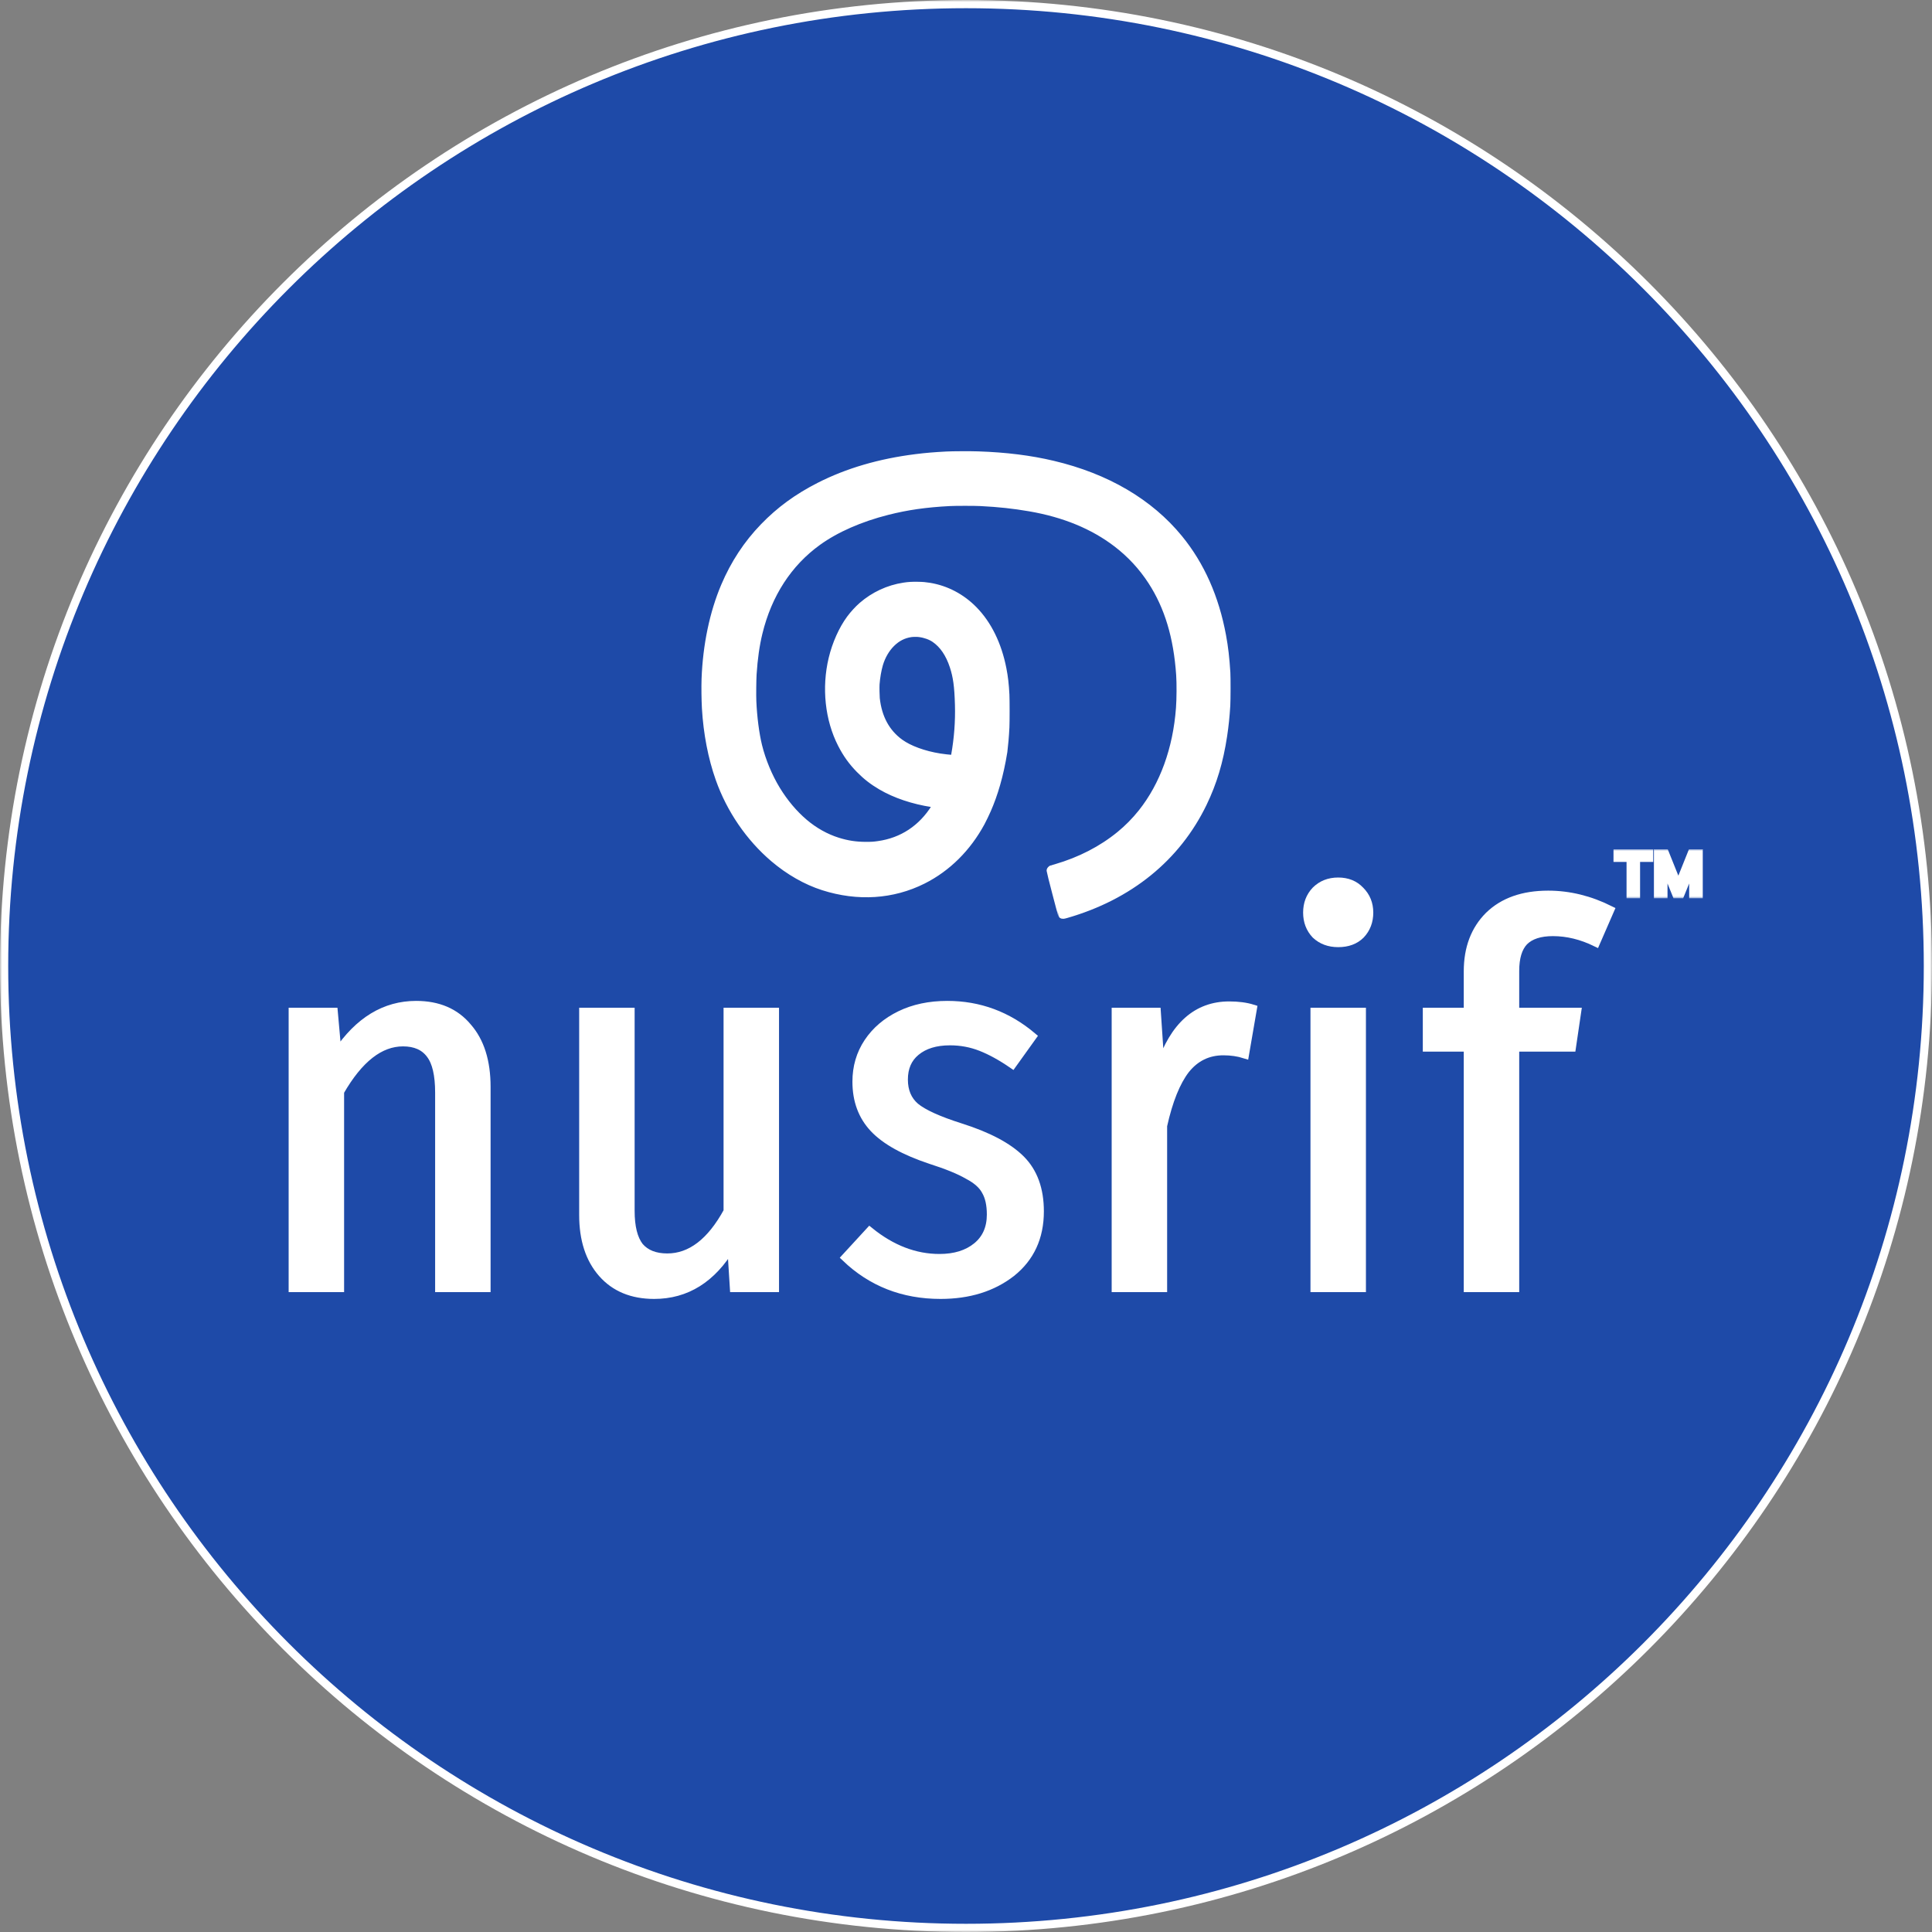 <svg width="471" height="471" viewBox="0 0 471 471" fill="none" xmlns="http://www.w3.org/2000/svg">
<rect x="0" y="0" width="471" height="471" fill="#808080" stroke="none"/>
<mask id="path-1-outside-1_75_67" maskUnits="userSpaceOnUse" x="0" y="0" width="471" height="471" fill="black">
<rect fill="white" width="471" height="471"/>
<path d="M470 235.5C470 365.011 365.011 470 235.5 470C105.989 470 1 365.011 1 235.5C1 105.989 105.989 1 235.5 1C365.011 1 470 105.989 470 235.5Z"/>
<path d="M172.031 165.543C172.341 157.308 173.978 149.463 176.75 142.937C179.092 137.422 182.222 132.662 186.243 128.502C190.139 124.47 194.461 121.312 199.804 118.593C206.656 115.106 214.475 112.815 223.303 111.706C225.686 111.406 227.741 111.231 230.771 111.071C232.116 110.992 236.812 110.976 238.426 111.039C245.253 111.271 251.087 111.998 256.659 113.313C269.706 116.395 280.189 122.54 287.369 131.315C292.667 137.79 296.188 145.709 297.907 155.022C298.427 157.833 298.732 160.47 298.948 163.979C299.027 165.334 299.011 170.528 298.932 171.998C298.764 174.716 298.533 176.92 298.162 179.386C297.224 185.596 295.682 190.739 293.247 195.779C286.849 209.021 275.266 218.416 259.897 222.833C259.229 223.028 259.035 223.042 258.926 222.928C258.847 222.849 256.146 212.449 256.146 212.258C256.146 212.163 256.359 211.926 256.447 211.926C256.479 211.926 256.932 211.815 257.449 211.652C263.404 209.914 268.658 207.205 273.081 203.592C275.018 202.011 276.853 200.147 278.435 198.155C283.739 191.476 286.951 182.619 287.689 172.634C287.855 170.363 287.879 166.633 287.737 164.532C287.103 155.241 284.876 147.858 280.817 141.607C278.525 138.078 275.665 134.99 272.309 132.423C266.573 128.036 259.487 125.116 251.066 123.669C247.072 122.984 243.506 122.598 239.111 122.376C237.714 122.297 232.83 122.297 231.477 122.376C225.694 122.676 221.114 123.331 216.313 124.548C209.646 126.236 203.729 128.838 199.323 132.017C192.119 137.215 187.189 144.812 184.892 154.256C184.164 157.246 183.703 160.487 183.45 164.385C183.371 165.753 183.323 169.516 183.387 170.956C183.553 174.844 184.085 178.962 184.795 181.847C185.693 185.501 187.324 189.423 189.258 192.582C191.19 195.736 193.48 198.456 196.027 200.619C198.469 202.695 201.312 204.283 204.193 205.182C206.539 205.915 208.595 206.227 211.066 206.235C212.458 206.24 213.046 206.203 214.172 206.038C220.017 205.218 224.791 202.064 228.017 196.893C228.389 196.294 228.427 196.174 228.286 196.018C228.191 195.907 228.191 195.907 227.321 195.777C222.677 195.071 218.283 193.595 214.872 191.591C212.802 190.374 211.238 189.158 209.602 187.49C207.796 185.648 206.449 183.771 205.229 181.393C202.129 175.356 201.306 167.67 203.003 160.591C203.86 157.017 205.448 153.464 207.336 150.902C208.128 149.828 209.287 148.563 210.227 147.746C213.117 145.235 216.633 143.604 220.387 143.032C221.507 142.856 222.375 142.81 223.72 142.834C224.978 142.85 225.58 142.913 226.6 143.075C230.636 143.743 234.367 145.705 237.323 148.719C240.788 152.25 243.192 157.152 244.354 163.055C244.753 165.081 244.955 166.822 245.086 169.373C245.15 170.717 245.149 176.015 245.086 177.286C244.975 179.516 244.795 181.517 244.583 183.238C243.648 189.031 242.273 193.597 240.615 197.383C240.294 198.13 239.517 199.742 239.142 200.438C235.779 206.672 230.879 211.536 224.976 214.499C217.594 218.204 209.149 218.751 200.739 216.068C196.589 214.743 192.399 212.357 188.699 209.209C182.774 204.167 178.083 197.307 175.437 189.817C173.613 184.653 172.481 178.795 172.117 172.626C172.006 170.549 171.967 167.581 172.031 165.543ZM213.484 170.286C213.996 175.021 215.965 178.658 219.351 181.124C221.58 182.746 225.204 184.073 229.084 184.685C229.989 184.828 231.415 184.993 232.045 185.027C232.733 185.058 232.699 185.106 232.874 184.136C233.601 180.101 233.922 175.85 233.804 171.828C233.677 167.27 233.352 164.945 232.524 162.407C231.517 159.33 229.986 157.081 227.93 155.667C226.945 154.989 225.544 154.488 224.152 154.314C223.622 154.234 222.525 154.25 222.023 154.329C220.198 154.605 218.655 155.391 217.28 156.744C215.922 158.079 214.856 159.911 214.268 161.917C213.87 163.277 213.547 165.154 213.428 166.801C213.381 167.519 213.421 169.589 213.484 170.286Z"/>
<path d="M101.448 245.008C106.824 245.008 111.005 246.8 113.992 250.384C117.064 253.883 118.6 258.747 118.6 264.976V314H107.08V266.384C107.08 262.032 106.355 258.917 104.904 257.04C103.453 255.077 101.235 254.096 98.248 254.096C92.616 254.096 87.496 258.107 82.888 266.128V314H71.368V246.672H81.352L82.248 256.656C87.453 248.891 93.853 245.008 101.448 245.008Z"/>
<path d="M188.916 314H178.932L178.292 303.888C173.599 311.739 167.327 315.664 159.476 315.664C154.1 315.664 149.876 313.915 146.804 310.416C143.732 306.917 142.196 302.181 142.196 296.208V246.672H153.716V295.184C153.716 299.109 154.441 302.011 155.892 303.888C157.428 305.68 159.689 306.576 162.676 306.576C168.393 306.576 173.3 302.821 177.396 295.312V246.672H188.916V314Z"/>
<path d="M230.956 245.008C238.721 245.008 245.633 247.568 251.692 252.688L246.828 259.472C244.097 257.595 241.537 256.187 239.148 255.248C236.759 254.309 234.241 253.84 231.596 253.84C228.097 253.84 225.324 254.693 223.276 256.4C221.313 258.021 220.332 260.283 220.332 263.184C220.332 266 221.271 268.219 223.148 269.84C225.111 271.461 228.78 273.125 234.156 274.832C240.897 276.965 245.804 279.568 248.876 282.64C251.948 285.712 253.484 289.936 253.484 295.312C253.484 301.627 251.18 306.619 246.572 310.288C241.964 313.872 236.204 315.664 229.292 315.664C220.161 315.664 212.439 312.635 206.124 306.576L212.012 300.176C217.388 304.528 223.063 306.704 229.036 306.704C232.791 306.704 235.82 305.765 238.124 303.888C240.428 302.011 241.58 299.408 241.58 296.08C241.58 293.691 241.153 291.771 240.3 290.32C239.532 288.869 238.081 287.589 235.948 286.48C233.9 285.285 230.871 284.048 226.86 282.768C220.46 280.635 215.852 278.075 213.036 275.088C210.22 272.101 208.812 268.304 208.812 263.696C208.812 260.112 209.751 256.912 211.628 254.096C213.505 251.28 216.108 249.061 219.436 247.44C222.764 245.819 226.604 245.008 230.956 245.008Z"/>
<path d="M299.661 245.136C301.88 245.136 303.8 245.392 305.421 245.904L303.501 257.04C301.88 256.528 300.13 256.272 298.253 256.272C294.498 256.272 291.426 257.765 289.037 260.752C286.733 263.739 284.898 268.304 283.533 274.448V314H272.013V246.672H281.997L282.893 259.984C286.221 250.085 291.81 245.136 299.661 245.136Z"/>
<path d="M331.998 246.672V314H320.478V246.672H331.998ZM326.238 214.928C328.457 214.928 330.249 215.653 331.614 217.104C333.065 218.555 333.79 220.347 333.79 222.48C333.79 224.613 333.107 226.405 331.742 227.856C330.377 229.221 328.542 229.904 326.238 229.904C324.019 229.904 322.185 229.221 320.734 227.856C319.369 226.405 318.686 224.613 318.686 222.48C318.686 220.347 319.369 218.555 320.734 217.104C322.185 215.653 324.019 214.928 326.238 214.928Z"/>
<path d="M378.584 227.216C375.427 227.216 373.08 227.984 371.544 229.52C370.093 231.056 369.368 233.445 369.368 236.688V246.672H384.472L383.192 255.376H369.368V314H357.848V255.376H347.864V246.672H357.848V236.816C357.848 231.184 359.555 226.661 362.968 223.248C366.467 219.835 371.288 218.128 377.432 218.128C382.552 218.128 387.587 219.365 392.536 221.84L389.08 229.776C385.581 228.069 382.083 227.216 378.584 227.216Z"/>
</mask>
<path d="M470 235.5C470 365.011 365.011 470 235.5 470C105.989 470 1 365.011 1 235.5C1 105.989 105.989 1 235.5 1C365.011 1 470 105.989 470 235.5Z" fill="#1E4AA8"/>
<path d="M172.031 165.543C172.341 157.308 173.978 149.463 176.75 142.937C179.092 137.422 182.222 132.662 186.243 128.502C190.139 124.47 194.461 121.312 199.804 118.593C206.656 115.106 214.475 112.815 223.303 111.706C225.686 111.406 227.741 111.231 230.771 111.071C232.116 110.992 236.812 110.976 238.426 111.039C245.253 111.271 251.087 111.998 256.659 113.313C269.706 116.395 280.189 122.54 287.369 131.315C292.667 137.79 296.188 145.709 297.907 155.022C298.427 157.833 298.732 160.47 298.948 163.979C299.027 165.334 299.011 170.528 298.932 171.998C298.764 174.716 298.533 176.92 298.162 179.386C297.224 185.596 295.682 190.739 293.247 195.779C286.849 209.021 275.266 218.416 259.897 222.833C259.229 223.028 259.035 223.042 258.926 222.928C258.847 222.849 256.146 212.449 256.146 212.258C256.146 212.163 256.359 211.926 256.447 211.926C256.479 211.926 256.932 211.815 257.449 211.652C263.404 209.914 268.658 207.205 273.081 203.592C275.018 202.011 276.853 200.147 278.435 198.155C283.739 191.476 286.951 182.619 287.689 172.634C287.855 170.363 287.879 166.633 287.737 164.532C287.103 155.241 284.876 147.858 280.817 141.607C278.525 138.078 275.665 134.99 272.309 132.423C266.573 128.036 259.487 125.116 251.066 123.669C247.072 122.984 243.506 122.598 239.111 122.376C237.714 122.297 232.83 122.297 231.477 122.376C225.694 122.676 221.114 123.331 216.313 124.548C209.646 126.236 203.729 128.838 199.323 132.017C192.119 137.215 187.189 144.812 184.892 154.256C184.164 157.246 183.703 160.487 183.45 164.385C183.371 165.753 183.323 169.516 183.387 170.956C183.553 174.844 184.085 178.962 184.795 181.847C185.693 185.501 187.324 189.423 189.258 192.582C191.19 195.736 193.48 198.456 196.027 200.619C198.469 202.695 201.312 204.283 204.193 205.182C206.539 205.915 208.595 206.227 211.066 206.235C212.458 206.24 213.046 206.203 214.172 206.038C220.017 205.218 224.791 202.064 228.017 196.893C228.389 196.294 228.427 196.174 228.286 196.018C228.191 195.907 228.191 195.907 227.321 195.777C222.677 195.071 218.283 193.595 214.872 191.591C212.802 190.374 211.238 189.158 209.602 187.49C207.796 185.648 206.449 183.771 205.229 181.393C202.129 175.356 201.306 167.67 203.003 160.591C203.86 157.017 205.448 153.464 207.336 150.902C208.128 149.828 209.287 148.563 210.227 147.746C213.117 145.235 216.633 143.604 220.387 143.032C221.507 142.856 222.375 142.81 223.72 142.834C224.978 142.85 225.58 142.913 226.6 143.075C230.636 143.743 234.367 145.705 237.323 148.719C240.788 152.25 243.192 157.152 244.354 163.055C244.753 165.081 244.955 166.822 245.086 169.373C245.15 170.717 245.149 176.015 245.086 177.286C244.975 179.516 244.795 181.517 244.583 183.238C243.648 189.031 242.273 193.597 240.615 197.383C240.294 198.13 239.517 199.742 239.142 200.438C235.779 206.672 230.879 211.536 224.976 214.499C217.594 218.204 209.149 218.751 200.739 216.068C196.589 214.743 192.399 212.357 188.699 209.209C182.774 204.167 178.083 197.307 175.437 189.817C173.613 184.653 172.481 178.795 172.117 172.626C172.006 170.549 171.967 167.581 172.031 165.543ZM213.484 170.286C213.996 175.021 215.965 178.658 219.351 181.124C221.58 182.746 225.204 184.073 229.084 184.685C229.989 184.828 231.415 184.993 232.045 185.027C232.733 185.058 232.699 185.106 232.874 184.136C233.601 180.101 233.922 175.85 233.804 171.828C233.677 167.27 233.352 164.945 232.524 162.407C231.517 159.33 229.986 157.081 227.93 155.667C226.945 154.989 225.544 154.488 224.152 154.314C223.622 154.234 222.525 154.25 222.023 154.329C220.198 154.605 218.655 155.391 217.28 156.744C215.922 158.079 214.856 159.911 214.268 161.917C213.87 163.277 213.547 165.154 213.428 166.801C213.381 167.519 213.421 169.589 213.484 170.286Z" fill="white"/>
<path d="M101.448 245.008C106.824 245.008 111.005 246.8 113.992 250.384C117.064 253.883 118.6 258.747 118.6 264.976V314H107.08V266.384C107.08 262.032 106.355 258.917 104.904 257.04C103.453 255.077 101.235 254.096 98.248 254.096C92.616 254.096 87.496 258.107 82.888 266.128V314H71.368V246.672H81.352L82.248 256.656C87.453 248.891 93.853 245.008 101.448 245.008Z" fill="white"/>
<path d="M188.916 314H178.932L178.292 303.888C173.599 311.739 167.327 315.664 159.476 315.664C154.1 315.664 149.876 313.915 146.804 310.416C143.732 306.917 142.196 302.181 142.196 296.208V246.672H153.716V295.184C153.716 299.109 154.441 302.011 155.892 303.888C157.428 305.68 159.689 306.576 162.676 306.576C168.393 306.576 173.3 302.821 177.396 295.312V246.672H188.916V314Z" fill="white"/>
<path d="M230.956 245.008C238.721 245.008 245.633 247.568 251.692 252.688L246.828 259.472C244.097 257.595 241.537 256.187 239.148 255.248C236.759 254.309 234.241 253.84 231.596 253.84C228.097 253.84 225.324 254.693 223.276 256.4C221.313 258.021 220.332 260.283 220.332 263.184C220.332 266 221.271 268.219 223.148 269.84C225.111 271.461 228.78 273.125 234.156 274.832C240.897 276.965 245.804 279.568 248.876 282.64C251.948 285.712 253.484 289.936 253.484 295.312C253.484 301.627 251.18 306.619 246.572 310.288C241.964 313.872 236.204 315.664 229.292 315.664C220.161 315.664 212.439 312.635 206.124 306.576L212.012 300.176C217.388 304.528 223.063 306.704 229.036 306.704C232.791 306.704 235.82 305.765 238.124 303.888C240.428 302.011 241.58 299.408 241.58 296.08C241.58 293.691 241.153 291.771 240.3 290.32C239.532 288.869 238.081 287.589 235.948 286.48C233.9 285.285 230.871 284.048 226.86 282.768C220.46 280.635 215.852 278.075 213.036 275.088C210.22 272.101 208.812 268.304 208.812 263.696C208.812 260.112 209.751 256.912 211.628 254.096C213.505 251.28 216.108 249.061 219.436 247.44C222.764 245.819 226.604 245.008 230.956 245.008Z" fill="white"/>
<path d="M299.661 245.136C301.88 245.136 303.8 245.392 305.421 245.904L303.501 257.04C301.88 256.528 300.13 256.272 298.253 256.272C294.498 256.272 291.426 257.765 289.037 260.752C286.733 263.739 284.898 268.304 283.533 274.448V314H272.013V246.672H281.997L282.893 259.984C286.221 250.085 291.81 245.136 299.661 245.136Z" fill="white"/>
<path d="M331.998 246.672V314H320.478V246.672H331.998ZM326.238 214.928C328.457 214.928 330.249 215.653 331.614 217.104C333.065 218.555 333.79 220.347 333.79 222.48C333.79 224.613 333.107 226.405 331.742 227.856C330.377 229.221 328.542 229.904 326.238 229.904C324.019 229.904 322.185 229.221 320.734 227.856C319.369 226.405 318.686 224.613 318.686 222.48C318.686 220.347 319.369 218.555 320.734 217.104C322.185 215.653 324.019 214.928 326.238 214.928Z" fill="white"/>
<path d="M378.584 227.216C375.427 227.216 373.08 227.984 371.544 229.52C370.093 231.056 369.368 233.445 369.368 236.688V246.672H384.472L383.192 255.376H369.368V314H357.848V255.376H347.864V246.672H357.848V236.816C357.848 231.184 359.555 226.661 362.968 223.248C366.467 219.835 371.288 218.128 377.432 218.128C382.552 218.128 387.587 219.365 392.536 221.84L389.08 229.776C385.581 228.069 382.083 227.216 378.584 227.216Z" fill="white"/>
<path d="M470 235.5C470 365.011 365.011 470 235.5 470C105.989 470 1 365.011 1 235.5C1 105.989 105.989 1 235.5 1C365.011 1 470 105.989 470 235.5Z" stroke="white" stroke-width="2" mask="url(#path-1-outside-1_75_67)"/>
<path d="M172.031 165.543C172.341 157.308 173.978 149.463 176.75 142.937C179.092 137.422 182.222 132.662 186.243 128.502C190.139 124.47 194.461 121.312 199.804 118.593C206.656 115.106 214.475 112.815 223.303 111.706C225.686 111.406 227.741 111.231 230.771 111.071C232.116 110.992 236.812 110.976 238.426 111.039C245.253 111.271 251.087 111.998 256.659 113.313C269.706 116.395 280.189 122.54 287.369 131.315C292.667 137.79 296.188 145.709 297.907 155.022C298.427 157.833 298.732 160.47 298.948 163.979C299.027 165.334 299.011 170.528 298.932 171.998C298.764 174.716 298.533 176.92 298.162 179.386C297.224 185.596 295.682 190.739 293.247 195.779C286.849 209.021 275.266 218.416 259.897 222.833C259.229 223.028 259.035 223.042 258.926 222.928C258.847 222.849 256.146 212.449 256.146 212.258C256.146 212.163 256.359 211.926 256.447 211.926C256.479 211.926 256.932 211.815 257.449 211.652C263.404 209.914 268.658 207.205 273.081 203.592C275.018 202.011 276.853 200.147 278.435 198.155C283.739 191.476 286.951 182.619 287.689 172.634C287.855 170.363 287.879 166.633 287.737 164.532C287.103 155.241 284.876 147.858 280.817 141.607C278.525 138.078 275.665 134.99 272.309 132.423C266.573 128.036 259.487 125.116 251.066 123.669C247.072 122.984 243.506 122.598 239.111 122.376C237.714 122.297 232.83 122.297 231.477 122.376C225.694 122.676 221.114 123.331 216.313 124.548C209.646 126.236 203.729 128.838 199.323 132.017C192.119 137.215 187.189 144.812 184.892 154.256C184.164 157.246 183.703 160.487 183.45 164.385C183.371 165.753 183.323 169.516 183.387 170.956C183.553 174.844 184.085 178.962 184.795 181.847C185.693 185.501 187.324 189.423 189.258 192.582C191.19 195.736 193.48 198.456 196.027 200.619C198.469 202.695 201.312 204.283 204.193 205.182C206.539 205.915 208.595 206.227 211.066 206.235C212.458 206.24 213.046 206.203 214.172 206.038C220.017 205.218 224.791 202.064 228.017 196.893C228.389 196.294 228.427 196.174 228.286 196.018C228.191 195.907 228.191 195.907 227.321 195.777C222.677 195.071 218.283 193.595 214.872 191.591C212.802 190.374 211.238 189.158 209.602 187.49C207.796 185.648 206.449 183.771 205.229 181.393C202.129 175.356 201.306 167.67 203.003 160.591C203.86 157.017 205.448 153.464 207.336 150.902C208.128 149.828 209.287 148.563 210.227 147.746C213.117 145.235 216.633 143.604 220.387 143.032C221.507 142.856 222.375 142.81 223.72 142.834C224.978 142.85 225.58 142.913 226.6 143.075C230.636 143.743 234.367 145.705 237.323 148.719C240.788 152.25 243.192 157.152 244.354 163.055C244.753 165.081 244.955 166.822 245.086 169.373C245.15 170.717 245.149 176.015 245.086 177.286C244.975 179.516 244.795 181.517 244.583 183.238C243.648 189.031 242.273 193.597 240.615 197.383C240.294 198.13 239.517 199.742 239.142 200.438C235.779 206.672 230.879 211.536 224.976 214.499C217.594 218.204 209.149 218.751 200.739 216.068C196.589 214.743 192.399 212.357 188.699 209.209C182.774 204.167 178.083 197.307 175.437 189.817C173.613 184.653 172.481 178.795 172.117 172.626C172.006 170.549 171.967 167.581 172.031 165.543ZM213.484 170.286C213.996 175.021 215.965 178.658 219.351 181.124C221.58 182.746 225.204 184.073 229.084 184.685C229.989 184.828 231.415 184.993 232.045 185.027C232.733 185.058 232.699 185.106 232.874 184.136C233.601 180.101 233.922 175.85 233.804 171.828C233.677 167.27 233.352 164.945 232.524 162.407C231.517 159.33 229.986 157.081 227.93 155.667C226.945 154.989 225.544 154.488 224.152 154.314C223.622 154.234 222.525 154.25 222.023 154.329C220.198 154.605 218.655 155.391 217.28 156.744C215.922 158.079 214.856 159.911 214.268 161.917C213.87 163.277 213.547 165.154 213.428 166.801C213.381 167.519 213.421 169.589 213.484 170.286Z" stroke="white" stroke-width="2" mask="url(#path-1-outside-1_75_67)"/>
<path d="M101.448 245.008C106.824 245.008 111.005 246.8 113.992 250.384C117.064 253.883 118.6 258.747 118.6 264.976V314H107.08V266.384C107.08 262.032 106.355 258.917 104.904 257.04C103.453 255.077 101.235 254.096 98.248 254.096C92.616 254.096 87.496 258.107 82.888 266.128V314H71.368V246.672H81.352L82.248 256.656C87.453 248.891 93.853 245.008 101.448 245.008Z" stroke="white" stroke-width="2" mask="url(#path-1-outside-1_75_67)"/>
<path d="M188.916 314H178.932L178.292 303.888C173.599 311.739 167.327 315.664 159.476 315.664C154.1 315.664 149.876 313.915 146.804 310.416C143.732 306.917 142.196 302.181 142.196 296.208V246.672H153.716V295.184C153.716 299.109 154.441 302.011 155.892 303.888C157.428 305.68 159.689 306.576 162.676 306.576C168.393 306.576 173.3 302.821 177.396 295.312V246.672H188.916V314Z" stroke="white" stroke-width="2" mask="url(#path-1-outside-1_75_67)"/>
<path d="M230.956 245.008C238.721 245.008 245.633 247.568 251.692 252.688L246.828 259.472C244.097 257.595 241.537 256.187 239.148 255.248C236.759 254.309 234.241 253.84 231.596 253.84C228.097 253.84 225.324 254.693 223.276 256.4C221.313 258.021 220.332 260.283 220.332 263.184C220.332 266 221.271 268.219 223.148 269.84C225.111 271.461 228.78 273.125 234.156 274.832C240.897 276.965 245.804 279.568 248.876 282.64C251.948 285.712 253.484 289.936 253.484 295.312C253.484 301.627 251.18 306.619 246.572 310.288C241.964 313.872 236.204 315.664 229.292 315.664C220.161 315.664 212.439 312.635 206.124 306.576L212.012 300.176C217.388 304.528 223.063 306.704 229.036 306.704C232.791 306.704 235.82 305.765 238.124 303.888C240.428 302.011 241.58 299.408 241.58 296.08C241.58 293.691 241.153 291.771 240.3 290.32C239.532 288.869 238.081 287.589 235.948 286.48C233.9 285.285 230.871 284.048 226.86 282.768C220.46 280.635 215.852 278.075 213.036 275.088C210.22 272.101 208.812 268.304 208.812 263.696C208.812 260.112 209.751 256.912 211.628 254.096C213.505 251.28 216.108 249.061 219.436 247.44C222.764 245.819 226.604 245.008 230.956 245.008Z" stroke="white" stroke-width="2" mask="url(#path-1-outside-1_75_67)"/>
<path d="M299.661 245.136C301.88 245.136 303.8 245.392 305.421 245.904L303.501 257.04C301.88 256.528 300.13 256.272 298.253 256.272C294.498 256.272 291.426 257.765 289.037 260.752C286.733 263.739 284.898 268.304 283.533 274.448V314H272.013V246.672H281.997L282.893 259.984C286.221 250.085 291.81 245.136 299.661 245.136Z" stroke="white" stroke-width="2" mask="url(#path-1-outside-1_75_67)"/>
<path d="M331.998 246.672V314H320.478V246.672H331.998ZM326.238 214.928C328.457 214.928 330.249 215.653 331.614 217.104C333.065 218.555 333.79 220.347 333.79 222.48C333.79 224.613 333.107 226.405 331.742 227.856C330.377 229.221 328.542 229.904 326.238 229.904C324.019 229.904 322.185 229.221 320.734 227.856C319.369 226.405 318.686 224.613 318.686 222.48C318.686 220.347 319.369 218.555 320.734 217.104C322.185 215.653 324.019 214.928 326.238 214.928Z" stroke="white" stroke-width="2" mask="url(#path-1-outside-1_75_67)"/>
<path d="M378.584 227.216C375.427 227.216 373.08 227.984 371.544 229.52C370.093 231.056 369.368 233.445 369.368 236.688V246.672H384.472L383.192 255.376H369.368V314H357.848V255.376H347.864V246.672H357.848V236.816C357.848 231.184 359.555 226.661 362.968 223.248C366.467 219.835 371.288 218.128 377.432 218.128C382.552 218.128 387.587 219.365 392.536 221.84L389.08 229.776C385.581 228.069 382.083 227.216 378.584 227.216Z" stroke="white" stroke-width="2" mask="url(#path-1-outside-1_75_67)"/>
<mask id="path-2-outside-2_75_67" maskUnits="userSpaceOnUse" x="393" y="207" width="23" height="12" fill="black">
<rect fill="white" x="393" y="207" width="23" height="12"/>
<path d="M398.833 208.047V218H397.534V208.047H398.833ZM402.032 208.047V209.127H394.342V208.047H402.032ZM404.626 208.047H405.904L409.165 216.161L412.419 208.047H413.704L409.657 218H408.659L404.626 208.047ZM404.209 208.047H405.337L405.521 214.117V218H404.209V208.047ZM412.986 208.047H414.114V218H412.802V214.117L412.986 208.047Z"/>
</mask>
<path d="M398.833 208.047V218H397.534V208.047H398.833ZM402.032 208.047V209.127H394.342V208.047H402.032ZM404.626 208.047H405.904L409.165 216.161L412.419 208.047H413.704L409.657 218H408.659L404.626 208.047ZM404.209 208.047H405.337L405.521 214.117V218H404.209V208.047ZM412.986 208.047H414.114V218H412.802V214.117L412.986 208.047Z" fill="white"/>
<path d="M398.833 208.047H399.833V207.047H398.833V208.047ZM398.833 218V219H399.833V218H398.833ZM397.534 218H396.534V219H397.534V218ZM397.534 208.047V207.047H396.534V208.047H397.534ZM402.032 208.047H403.032V207.047H402.032V208.047ZM402.032 209.127V210.127H403.032V209.127H402.032ZM394.342 209.127H393.342V210.127H394.342V209.127ZM394.342 208.047V207.047H393.342V208.047H394.342ZM397.833 208.047V218H399.833V208.047H397.833ZM398.833 217H397.534V219H398.833V217ZM398.534 218V208.047H396.534V218H398.534ZM397.534 209.047H398.833V207.047H397.534V209.047ZM401.032 208.047V209.127H403.032V208.047H401.032ZM402.032 208.127H394.342V210.127H402.032V208.127ZM395.342 209.127V208.047H393.342V209.127H395.342ZM394.342 209.047H402.032V207.047H394.342V209.047ZM404.626 208.047V207.047H403.142L403.699 208.422L404.626 208.047ZM405.904 208.047L406.832 207.674L406.58 207.047H405.904V208.047ZM409.165 216.161L408.237 216.534L409.166 218.845L410.093 216.533L409.165 216.161ZM412.419 208.047V207.047H411.742L411.491 207.675L412.419 208.047ZM413.704 208.047L414.63 208.424L415.19 207.047H413.704V208.047ZM409.657 218V219H410.33L410.583 218.377L409.657 218ZM408.659 218L407.732 218.376L407.985 219H408.659V218ZM404.209 208.047V207.047H403.209V208.047H404.209ZM405.337 208.047L406.336 208.016L406.307 207.047H405.337V208.047ZM405.521 214.117H406.521V214.102L406.521 214.087L405.521 214.117ZM405.521 218V219H406.521V218H405.521ZM404.209 218H403.209V219H404.209V218ZM412.986 208.047V207.047H412.016L411.987 208.016L412.986 208.047ZM414.114 208.047H415.114V207.047H414.114V208.047ZM414.114 218V219H415.114V218H414.114ZM412.802 218H411.802V219H412.802V218ZM412.802 214.117L411.802 214.087L411.802 214.102V214.117H412.802ZM404.626 209.047H405.904V207.047H404.626V209.047ZM404.976 208.42L408.237 216.534L410.093 215.788L406.832 207.674L404.976 208.42ZM410.093 216.533L413.347 208.419L411.491 207.675L408.237 215.789L410.093 216.533ZM412.419 209.047H413.704V207.047H412.419V209.047ZM412.778 207.67L408.731 217.623L410.583 218.377L414.63 208.424L412.778 207.67ZM409.657 217H408.659V219H409.657V217ZM409.586 217.624L405.553 207.671L403.699 208.422L407.732 218.376L409.586 217.624ZM404.209 209.047H405.337V207.047H404.209V209.047ZM404.337 208.077L404.522 214.148L406.521 214.087L406.336 208.016L404.337 208.077ZM404.521 214.117V218H406.521V214.117H404.521ZM405.521 217H404.209V219H405.521V217ZM405.209 218V208.047H403.209V218H405.209ZM412.986 209.047H414.114V207.047H412.986V209.047ZM413.114 208.047V218H415.114V208.047H413.114ZM414.114 217H412.802V219H414.114V217ZM413.802 218V214.117H411.802V218H413.802ZM413.801 214.148L413.986 208.077L411.987 208.016L411.802 214.087L413.801 214.148Z" fill="white" mask="url(#path-2-outside-2_75_67)"/>
</svg>
